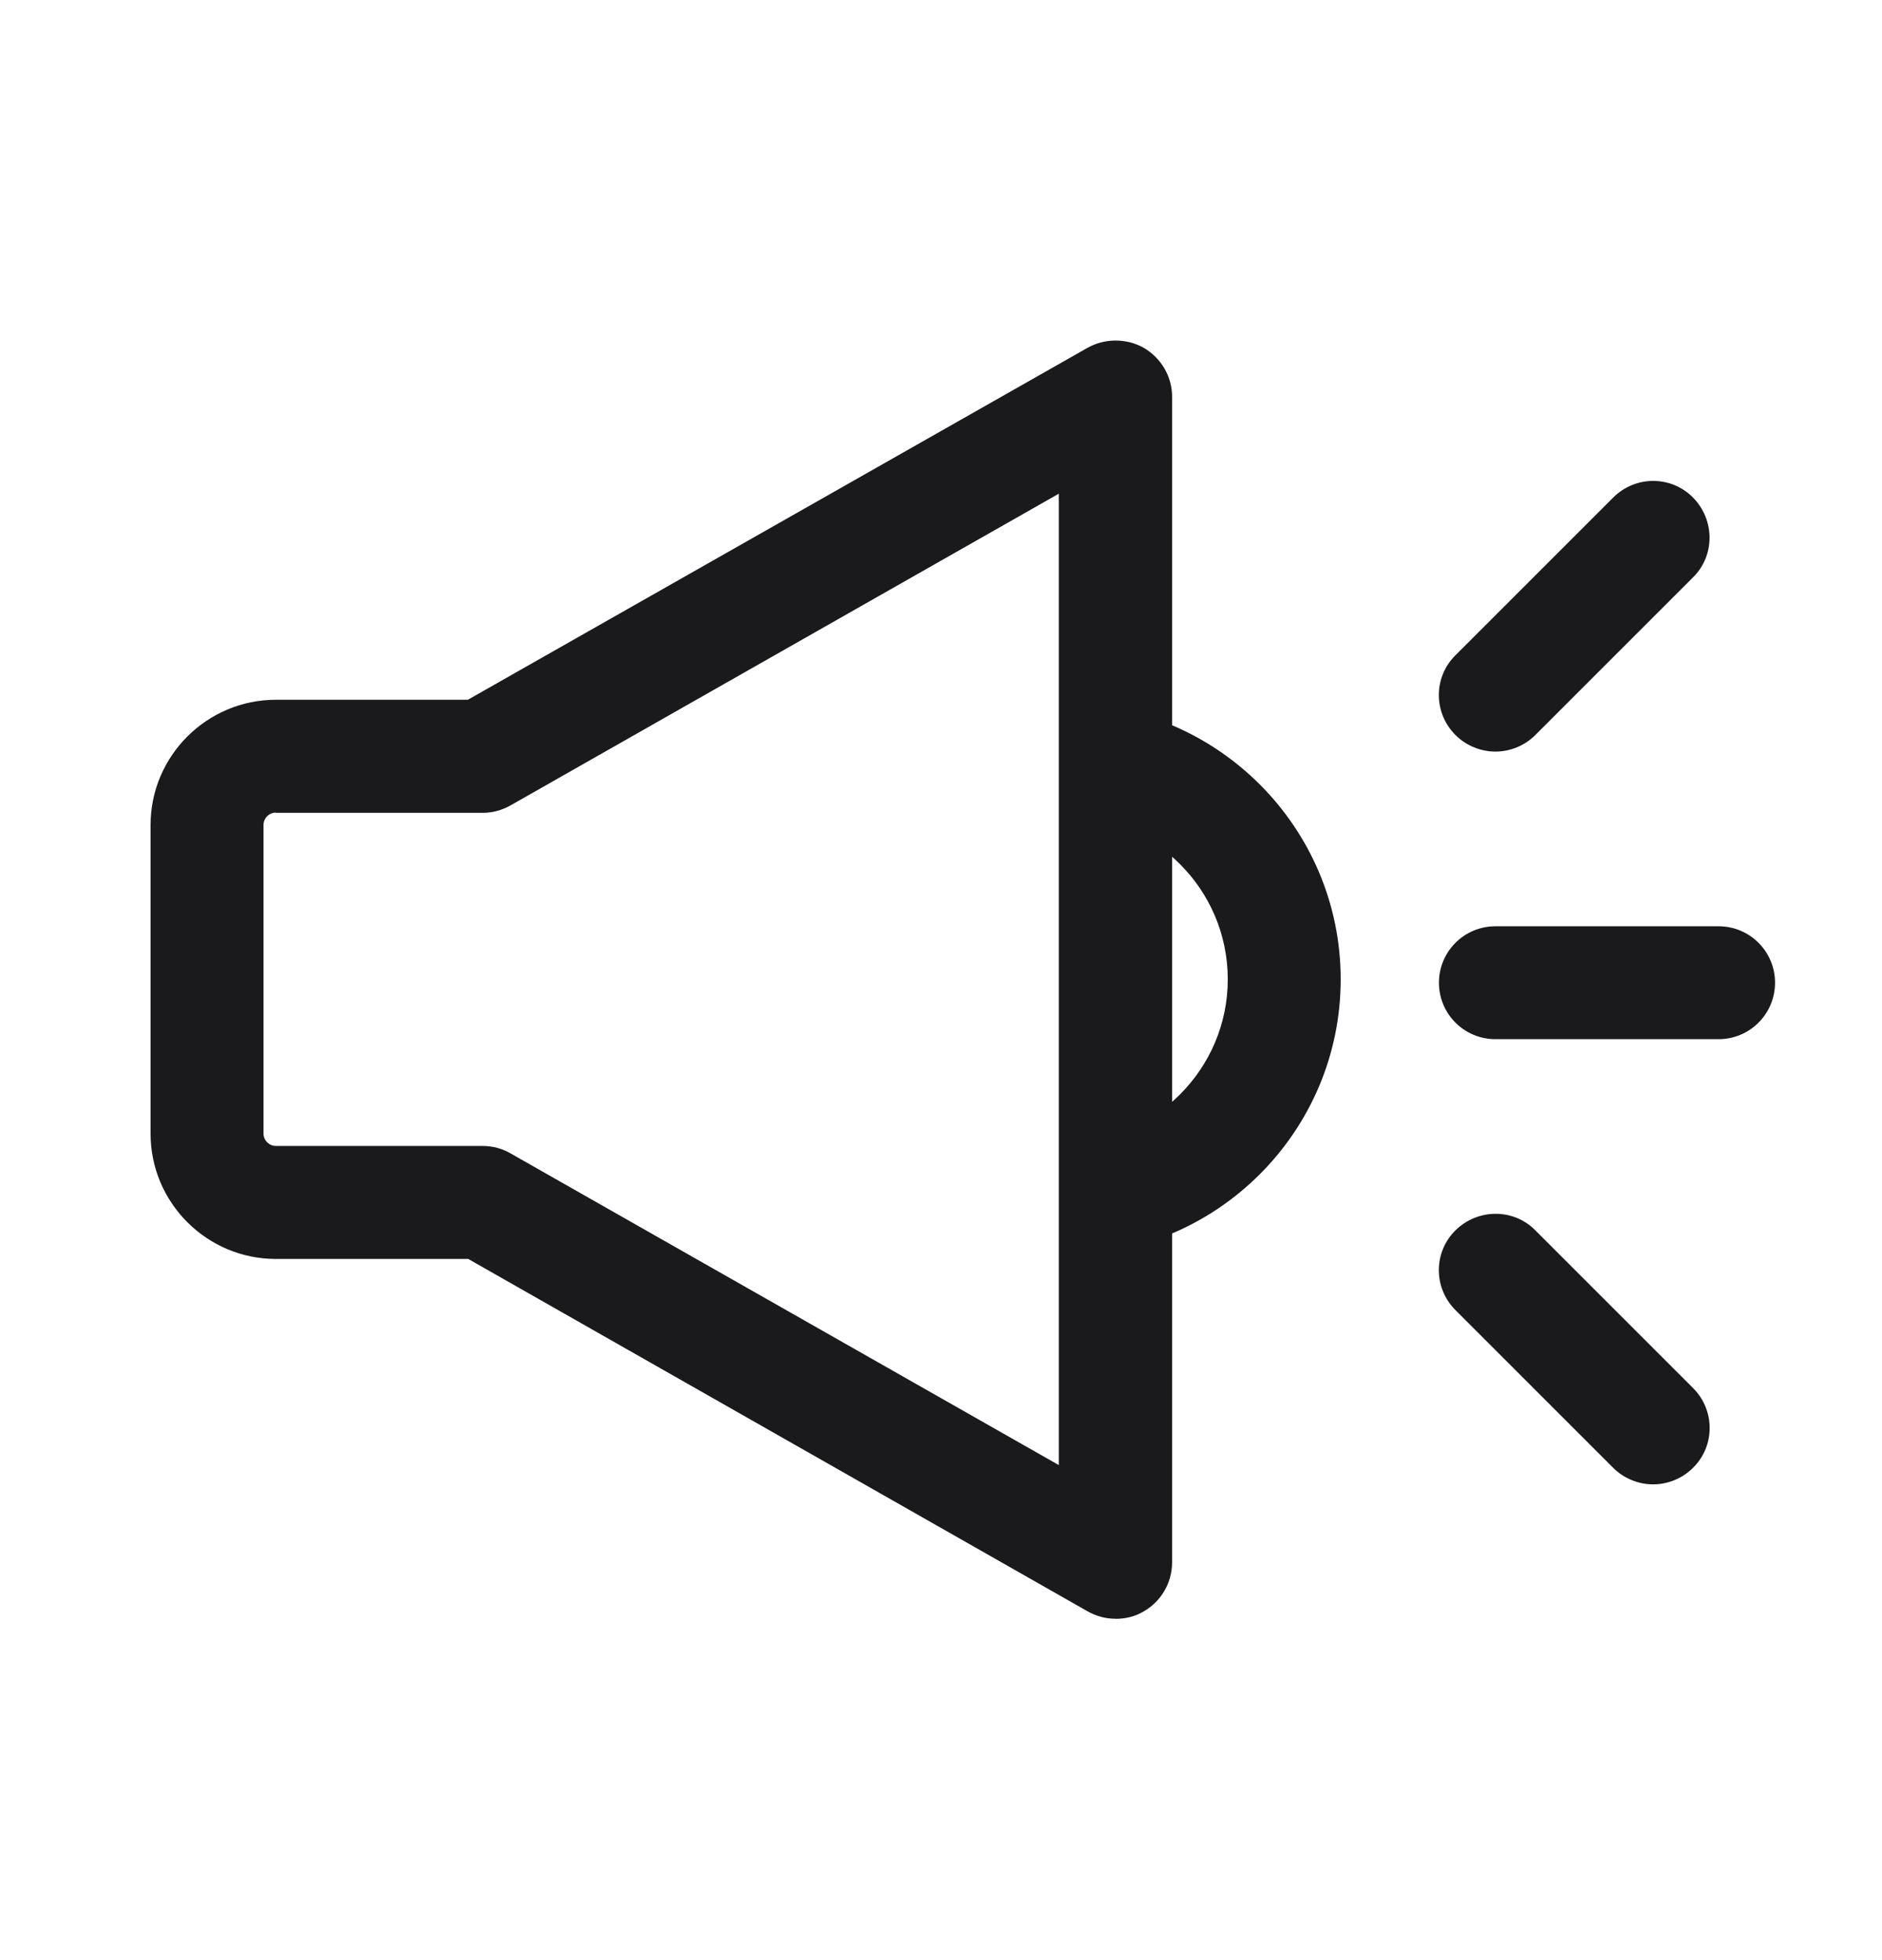 <svg fill="none" height="25" viewBox="0 0 24 25" width="24" xmlns="http://www.w3.org/2000/svg" xmlns:xlink="http://www.w3.org/1999/xlink"><clipPath id="a"><path d="m1.92 4.34h20.717v16.306h-20.717z"/></clipPath><g clip-path="url(#a)" fill="#1a1a1c"><path d="m13.579 16.009v-1.44c1.142 0 2.078-.931 2.078-2.078s-.931-2.078-2.078-2.078v-1.44c1.939 0 3.518 1.579 3.518 3.518s-1.579 3.518-3.518 3.518z"/><path d="m14.222 20.646c-.125 0-.245-.034-.355-.096l-7.896-4.493h-2.453c-.883 0-1.598-.72-1.598-1.598v-3.936c0-.883.72-1.598 1.598-1.598h2.448l7.901-4.488c.221-.125.499-.125.72 0 .221.13.36.365.36.624v14.866c0 .254-.134.494-.36.624-.11.067-.235.096-.36.096zm-10.704-10.282c-.086 0-.158.072-.158.158v3.936c0 .086.072.158.158.158h2.64c.125 0 .25.034.355.096l6.989 3.974v-12.389l-6.989 3.974c-.11.062-.23.096-.355.096h-2.64z"/><path d="m21.916 13.254h-2.846c-.398 0-.72-.322-.72-.72s.322-.72.72-.72h2.846c.398 0 .72.322.72.72s-.322.72-.72.72z"/><path d="m19.07 9.586c-.182 0-.37-.072-.509-.211-.283-.283-.283-.739 0-1.018l2.011-2.011c.283-.283.739-.283 1.018 0s.283.739 0 1.018l-2.011 2.011c-.139.139-.326.211-.509.211z"/><path d="m21.081 18.932c-.182 0-.37-.072-.509-.211l-2.011-2.011c-.283-.283-.283-.739 0-1.018s.739-.283 1.018 0l2.011 2.011c.283.283.283.739 0 1.018-.139.139-.326.211-.509.211z"/></g></svg>